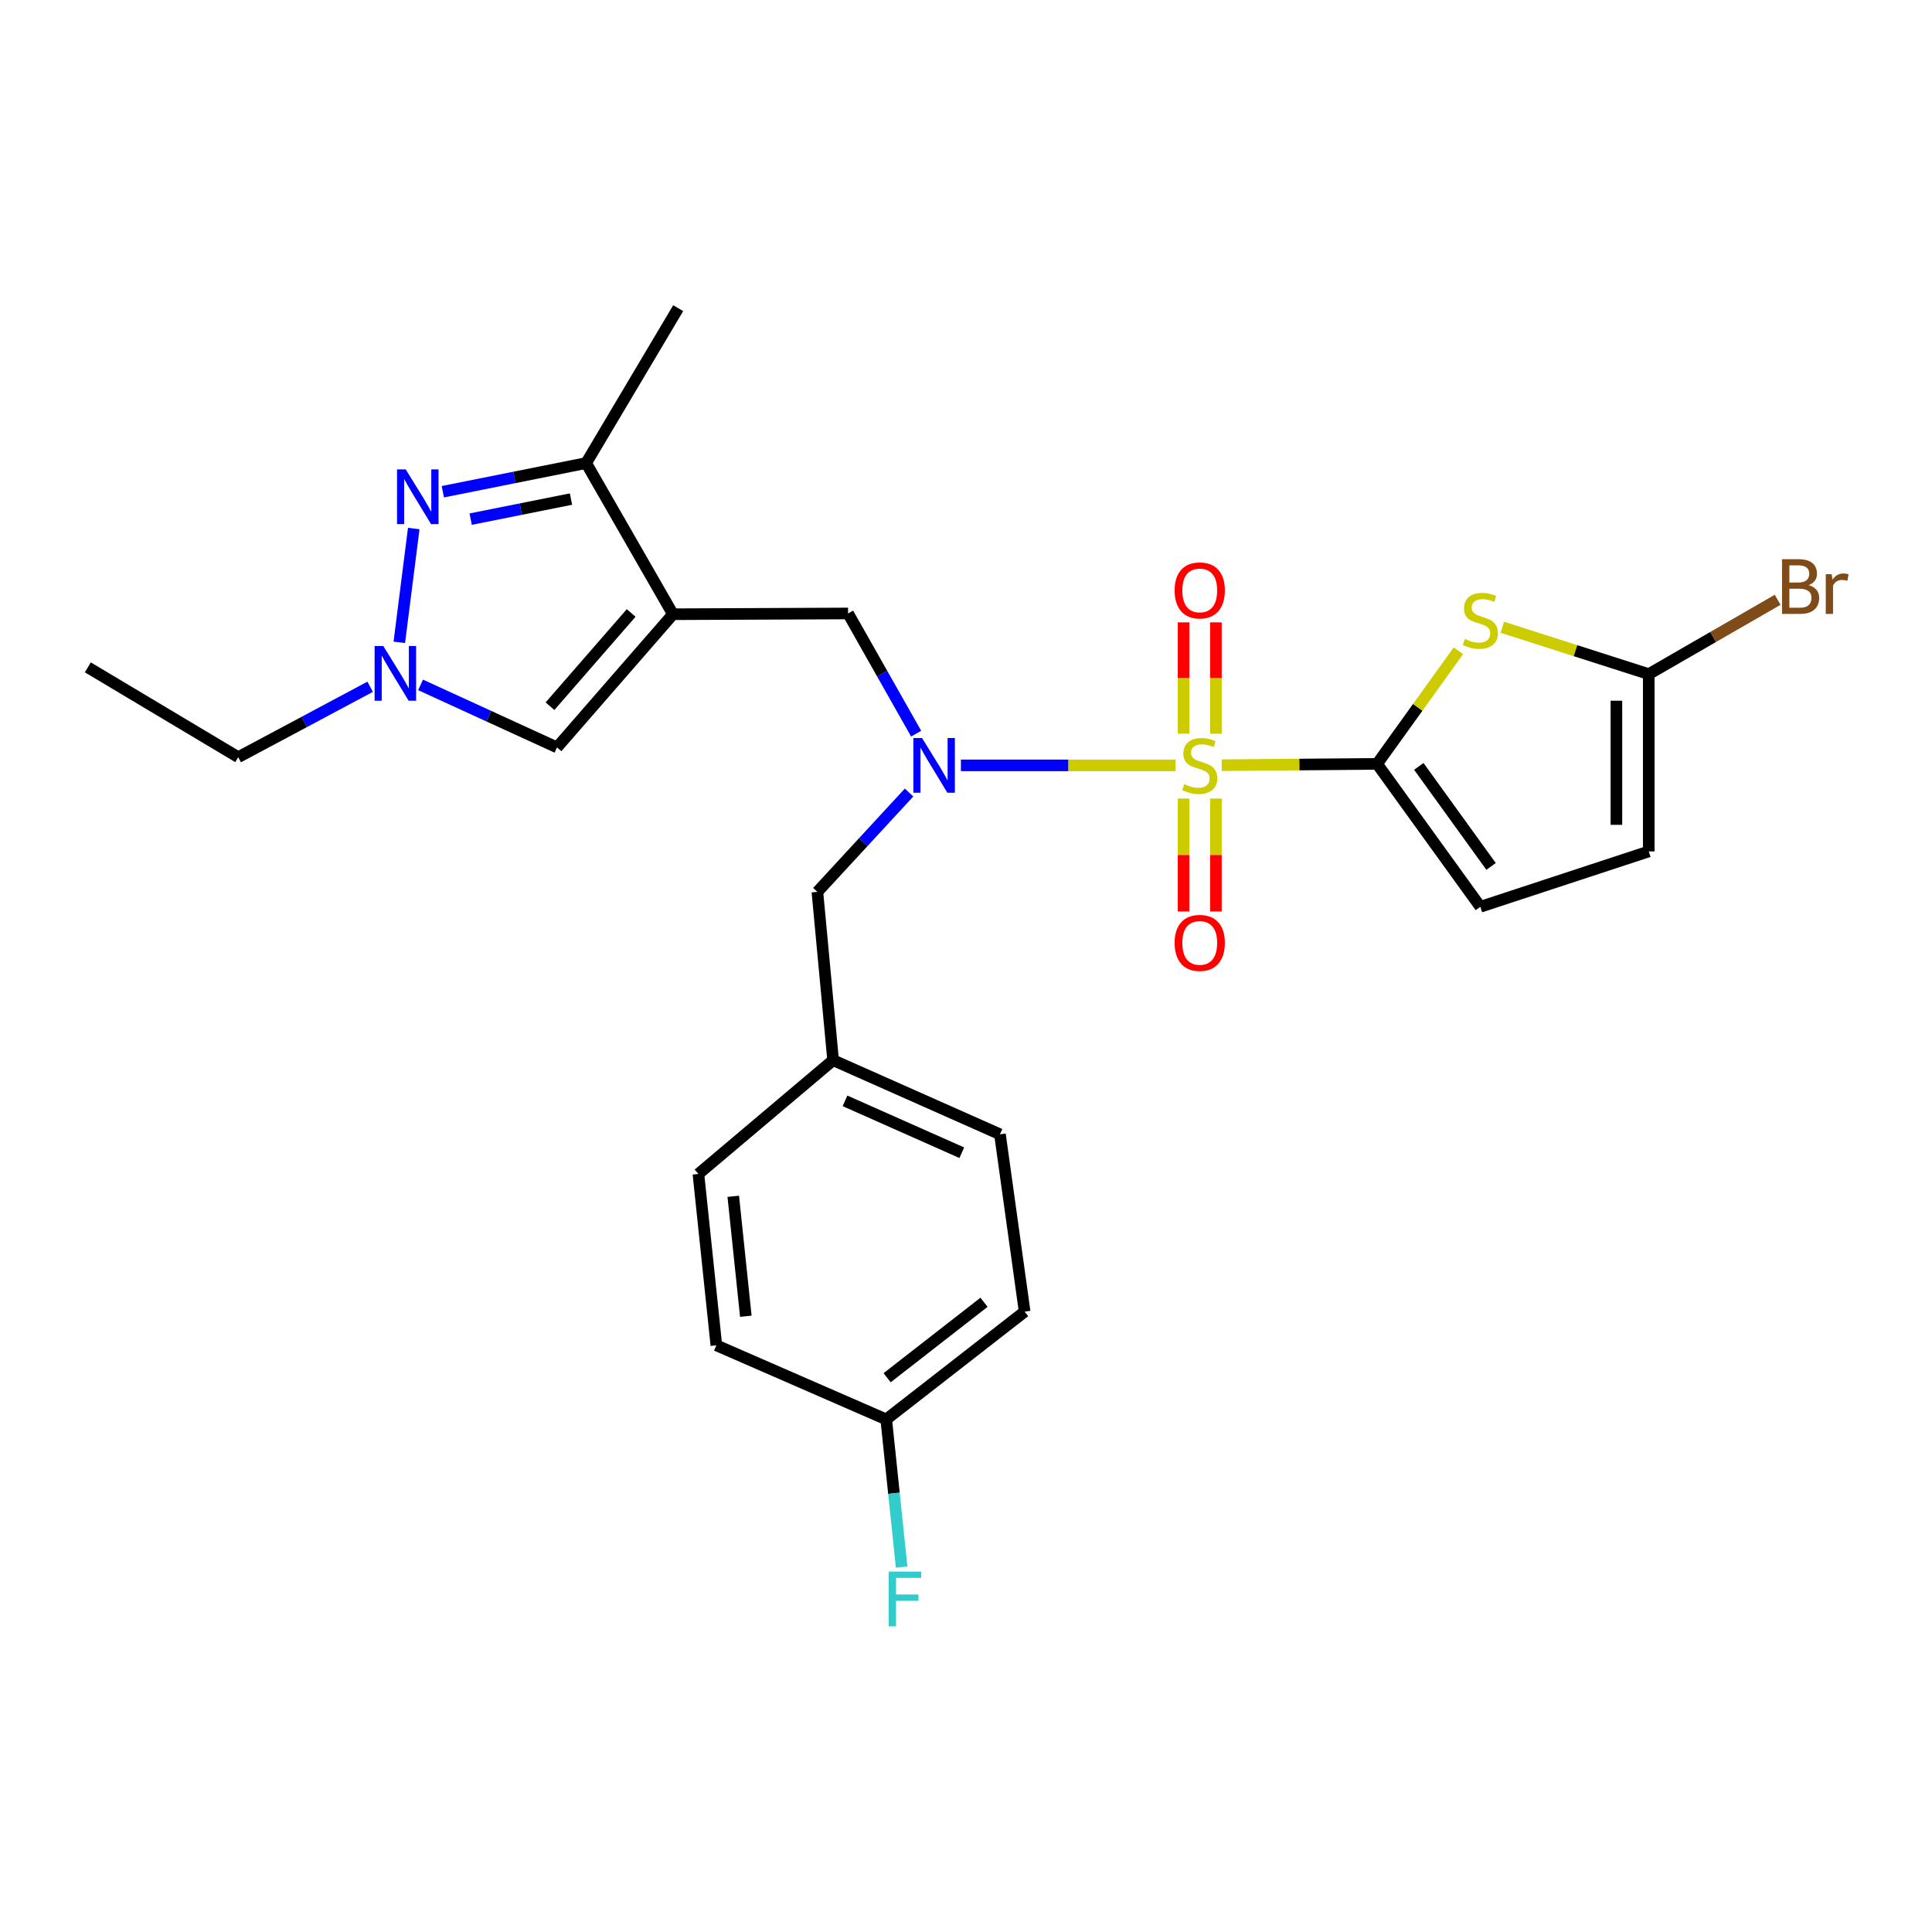 <?xml version='1.0' encoding='iso-8859-1'?>
<svg version='1.1' baseProfile='full'
              xmlns='http://www.w3.org/2000/svg'
                      xmlns:rdkit='http://www.rdkit.org/xml'
                      xmlns:xlink='http://www.w3.org/1999/xlink'
                  xml:space='preserve'
width='1000px' height='1000px' viewBox='0 0 1000 1000'>
<!-- END OF HEADER -->
<rect style='opacity:1.0;fill:#FFFFFF;stroke:none' width='1000' height='1000' x='0' y='0'> </rect>
<path class='bond-0' d='M 632.36,396.062 L 672.573,395.724' style='fill:none;fill-rule:evenodd;stroke:#CCCC00;stroke-width:6px;stroke-linecap:butt;stroke-linejoin:miter;stroke-opacity:1' />
<path class='bond-0' d='M 672.573,395.724 L 712.787,395.386' style='fill:none;fill-rule:evenodd;stroke:#000000;stroke-width:6px;stroke-linecap:butt;stroke-linejoin:miter;stroke-opacity:1' />
<path class='bond-2' d='M 608.467,396.158 L 552.915,396.158' style='fill:none;fill-rule:evenodd;stroke:#CCCC00;stroke-width:6px;stroke-linecap:butt;stroke-linejoin:miter;stroke-opacity:1' />
<path class='bond-2' d='M 552.915,396.158 L 497.363,396.158' style='fill:none;fill-rule:evenodd;stroke:#0000FF;stroke-width:6px;stroke-linecap:butt;stroke-linejoin:miter;stroke-opacity:1' />
<path class='bond-12' d='M 629.353,379.772 L 629.353,350.953' style='fill:none;fill-rule:evenodd;stroke:#CCCC00;stroke-width:6px;stroke-linecap:butt;stroke-linejoin:miter;stroke-opacity:1' />
<path class='bond-12' d='M 629.353,350.953 L 629.353,322.134' style='fill:none;fill-rule:evenodd;stroke:#FF0000;stroke-width:6px;stroke-linecap:butt;stroke-linejoin:miter;stroke-opacity:1' />
<path class='bond-12' d='M 612.616,379.772 L 612.616,350.953' style='fill:none;fill-rule:evenodd;stroke:#CCCC00;stroke-width:6px;stroke-linecap:butt;stroke-linejoin:miter;stroke-opacity:1' />
<path class='bond-12' d='M 612.616,350.953 L 612.616,322.134' style='fill:none;fill-rule:evenodd;stroke:#FF0000;stroke-width:6px;stroke-linecap:butt;stroke-linejoin:miter;stroke-opacity:1' />
<path class='bond-13' d='M 612.616,413.333 L 612.616,442.554' style='fill:none;fill-rule:evenodd;stroke:#CCCC00;stroke-width:6px;stroke-linecap:butt;stroke-linejoin:miter;stroke-opacity:1' />
<path class='bond-13' d='M 612.616,442.554 L 612.616,471.775' style='fill:none;fill-rule:evenodd;stroke:#FF0000;stroke-width:6px;stroke-linecap:butt;stroke-linejoin:miter;stroke-opacity:1' />
<path class='bond-13' d='M 629.353,413.333 L 629.353,442.554' style='fill:none;fill-rule:evenodd;stroke:#CCCC00;stroke-width:6px;stroke-linecap:butt;stroke-linejoin:miter;stroke-opacity:1' />
<path class='bond-13' d='M 629.353,442.554 L 629.353,471.775' style='fill:none;fill-rule:evenodd;stroke:#FF0000;stroke-width:6px;stroke-linecap:butt;stroke-linejoin:miter;stroke-opacity:1' />
<path class='bond-3' d='M 712.787,395.386 L 733.821,366.117' style='fill:none;fill-rule:evenodd;stroke:#000000;stroke-width:6px;stroke-linecap:butt;stroke-linejoin:miter;stroke-opacity:1' />
<path class='bond-3' d='M 733.821,366.117 L 754.855,336.848' style='fill:none;fill-rule:evenodd;stroke:#CCCC00;stroke-width:6px;stroke-linecap:butt;stroke-linejoin:miter;stroke-opacity:1' />
<path class='bond-10' d='M 712.787,395.386 L 766.225,469.355' style='fill:none;fill-rule:evenodd;stroke:#000000;stroke-width:6px;stroke-linecap:butt;stroke-linejoin:miter;stroke-opacity:1' />
<path class='bond-10' d='M 734.37,396.68 L 771.776,448.458' style='fill:none;fill-rule:evenodd;stroke:#000000;stroke-width:6px;stroke-linecap:butt;stroke-linejoin:miter;stroke-opacity:1' />
<path class='bond-1' d='M 348.32,317.922 L 438.97,317.531' style='fill:none;fill-rule:evenodd;stroke:#000000;stroke-width:6px;stroke-linecap:butt;stroke-linejoin:miter;stroke-opacity:1' />
<path class='bond-6' d='M 348.32,317.922 L 303.39,239.686' style='fill:none;fill-rule:evenodd;stroke:#000000;stroke-width:6px;stroke-linecap:butt;stroke-linejoin:miter;stroke-opacity:1' />
<path class='bond-7' d='M 348.32,317.922 L 288.299,386.86' style='fill:none;fill-rule:evenodd;stroke:#000000;stroke-width:6px;stroke-linecap:butt;stroke-linejoin:miter;stroke-opacity:1' />
<path class='bond-7' d='M 326.694,317.272 L 284.679,365.529' style='fill:none;fill-rule:evenodd;stroke:#000000;stroke-width:6px;stroke-linecap:butt;stroke-linejoin:miter;stroke-opacity:1' />
<path class='bond-9' d='M 474.2,379.739 L 456.585,348.635' style='fill:none;fill-rule:evenodd;stroke:#0000FF;stroke-width:6px;stroke-linecap:butt;stroke-linejoin:miter;stroke-opacity:1' />
<path class='bond-9' d='M 456.585,348.635 L 438.97,317.531' style='fill:none;fill-rule:evenodd;stroke:#000000;stroke-width:6px;stroke-linecap:butt;stroke-linejoin:miter;stroke-opacity:1' />
<path class='bond-14' d='M 470.532,410.209 L 446.805,435.918' style='fill:none;fill-rule:evenodd;stroke:#0000FF;stroke-width:6px;stroke-linecap:butt;stroke-linejoin:miter;stroke-opacity:1' />
<path class='bond-14' d='M 446.805,435.918 L 423.079,461.628' style='fill:none;fill-rule:evenodd;stroke:#000000;stroke-width:6px;stroke-linecap:butt;stroke-linejoin:miter;stroke-opacity:1' />
<path class='bond-8' d='M 777.593,324.666 L 815.49,336.794' style='fill:none;fill-rule:evenodd;stroke:#CCCC00;stroke-width:6px;stroke-linecap:butt;stroke-linejoin:miter;stroke-opacity:1' />
<path class='bond-8' d='M 815.49,336.794 L 853.387,348.923' style='fill:none;fill-rule:evenodd;stroke:#000000;stroke-width:6px;stroke-linecap:butt;stroke-linejoin:miter;stroke-opacity:1' />
<path class='bond-4' d='M 229.208,254.519 L 266.299,247.102' style='fill:none;fill-rule:evenodd;stroke:#0000FF;stroke-width:6px;stroke-linecap:butt;stroke-linejoin:miter;stroke-opacity:1' />
<path class='bond-4' d='M 266.299,247.102 L 303.39,239.686' style='fill:none;fill-rule:evenodd;stroke:#000000;stroke-width:6px;stroke-linecap:butt;stroke-linejoin:miter;stroke-opacity:1' />
<path class='bond-4' d='M 243.617,268.706 L 269.581,263.514' style='fill:none;fill-rule:evenodd;stroke:#0000FF;stroke-width:6px;stroke-linecap:butt;stroke-linejoin:miter;stroke-opacity:1' />
<path class='bond-4' d='M 269.581,263.514 L 295.545,258.323' style='fill:none;fill-rule:evenodd;stroke:#000000;stroke-width:6px;stroke-linecap:butt;stroke-linejoin:miter;stroke-opacity:1' />
<path class='bond-28' d='M 214.156,273.574 L 206.679,332.474' style='fill:none;fill-rule:evenodd;stroke:#0000FF;stroke-width:6px;stroke-linecap:butt;stroke-linejoin:miter;stroke-opacity:1' />
<path class='bond-5' d='M 217.683,354.499 L 252.991,370.679' style='fill:none;fill-rule:evenodd;stroke:#0000FF;stroke-width:6px;stroke-linecap:butt;stroke-linejoin:miter;stroke-opacity:1' />
<path class='bond-5' d='M 252.991,370.679 L 288.299,386.86' style='fill:none;fill-rule:evenodd;stroke:#000000;stroke-width:6px;stroke-linecap:butt;stroke-linejoin:miter;stroke-opacity:1' />
<path class='bond-19' d='M 191.597,355.48 L 157.449,373.695' style='fill:none;fill-rule:evenodd;stroke:#0000FF;stroke-width:6px;stroke-linecap:butt;stroke-linejoin:miter;stroke-opacity:1' />
<path class='bond-19' d='M 157.449,373.695 L 123.3,391.909' style='fill:none;fill-rule:evenodd;stroke:#000000;stroke-width:6px;stroke-linecap:butt;stroke-linejoin:miter;stroke-opacity:1' />
<path class='bond-24' d='M 303.39,239.686 L 351.035,159.506' style='fill:none;fill-rule:evenodd;stroke:#000000;stroke-width:6px;stroke-linecap:butt;stroke-linejoin:miter;stroke-opacity:1' />
<path class='bond-15' d='M 853.387,348.923 L 886.747,329.686' style='fill:none;fill-rule:evenodd;stroke:#000000;stroke-width:6px;stroke-linecap:butt;stroke-linejoin:miter;stroke-opacity:1' />
<path class='bond-15' d='M 886.747,329.686 L 920.107,310.449' style='fill:none;fill-rule:evenodd;stroke:#7F4C19;stroke-width:6px;stroke-linecap:butt;stroke-linejoin:miter;stroke-opacity:1' />
<path class='bond-26' d='M 853.387,348.923 L 853.387,440.697' style='fill:none;fill-rule:evenodd;stroke:#000000;stroke-width:6px;stroke-linecap:butt;stroke-linejoin:miter;stroke-opacity:1' />
<path class='bond-26' d='M 836.65,362.689 L 836.65,426.931' style='fill:none;fill-rule:evenodd;stroke:#000000;stroke-width:6px;stroke-linecap:butt;stroke-linejoin:miter;stroke-opacity:1' />
<path class='bond-11' d='M 766.225,469.355 L 853.387,440.697' style='fill:none;fill-rule:evenodd;stroke:#000000;stroke-width:6px;stroke-linecap:butt;stroke-linejoin:miter;stroke-opacity:1' />
<path class='bond-16' d='M 423.079,461.628 L 431.215,548.753' style='fill:none;fill-rule:evenodd;stroke:#000000;stroke-width:6px;stroke-linecap:butt;stroke-linejoin:miter;stroke-opacity:1' />
<path class='bond-20' d='M 431.215,548.753 L 361.496,607.64' style='fill:none;fill-rule:evenodd;stroke:#000000;stroke-width:6px;stroke-linecap:butt;stroke-linejoin:miter;stroke-opacity:1' />
<path class='bond-21' d='M 431.215,548.753 L 517.578,587.109' style='fill:none;fill-rule:evenodd;stroke:#000000;stroke-width:6px;stroke-linecap:butt;stroke-linejoin:miter;stroke-opacity:1' />
<path class='bond-21' d='M 437.376,569.803 L 497.83,596.652' style='fill:none;fill-rule:evenodd;stroke:#000000;stroke-width:6px;stroke-linecap:butt;stroke-linejoin:miter;stroke-opacity:1' />
<path class='bond-17' d='M 458.71,734.683 L 530.354,678.902' style='fill:none;fill-rule:evenodd;stroke:#000000;stroke-width:6px;stroke-linecap:butt;stroke-linejoin:miter;stroke-opacity:1' />
<path class='bond-17' d='M 459.174,713.109 L 509.325,674.063' style='fill:none;fill-rule:evenodd;stroke:#000000;stroke-width:6px;stroke-linecap:butt;stroke-linejoin:miter;stroke-opacity:1' />
<path class='bond-18' d='M 458.71,734.683 L 462.698,772.908' style='fill:none;fill-rule:evenodd;stroke:#000000;stroke-width:6px;stroke-linecap:butt;stroke-linejoin:miter;stroke-opacity:1' />
<path class='bond-18' d='M 462.698,772.908 L 466.687,811.133' style='fill:none;fill-rule:evenodd;stroke:#33CCCC;stroke-width:6px;stroke-linecap:butt;stroke-linejoin:miter;stroke-opacity:1' />
<path class='bond-27' d='M 458.71,734.683 L 370.785,696.336' style='fill:none;fill-rule:evenodd;stroke:#000000;stroke-width:6px;stroke-linecap:butt;stroke-linejoin:miter;stroke-opacity:1' />
<path class='bond-25' d='M 123.3,391.909 L 45.455,345.417' style='fill:none;fill-rule:evenodd;stroke:#000000;stroke-width:6px;stroke-linecap:butt;stroke-linejoin:miter;stroke-opacity:1' />
<path class='bond-22' d='M 361.496,607.64 L 370.785,696.336' style='fill:none;fill-rule:evenodd;stroke:#000000;stroke-width:6px;stroke-linecap:butt;stroke-linejoin:miter;stroke-opacity:1' />
<path class='bond-22' d='M 379.535,619.201 L 386.037,681.289' style='fill:none;fill-rule:evenodd;stroke:#000000;stroke-width:6px;stroke-linecap:butt;stroke-linejoin:miter;stroke-opacity:1' />
<path class='bond-23' d='M 517.578,587.109 L 530.354,678.902' style='fill:none;fill-rule:evenodd;stroke:#000000;stroke-width:6px;stroke-linecap:butt;stroke-linejoin:miter;stroke-opacity:1' />
<path  class='atom-0' d='M 612.985 405.878
Q 613.305 405.998, 614.625 406.558
Q 615.945 407.118, 617.385 407.478
Q 618.865 407.798, 620.305 407.798
Q 622.985 407.798, 624.545 406.518
Q 626.105 405.198, 626.105 402.918
Q 626.105 401.358, 625.305 400.398
Q 624.545 399.438, 623.345 398.918
Q 622.145 398.398, 620.145 397.798
Q 617.625 397.038, 616.105 396.318
Q 614.625 395.598, 613.545 394.078
Q 612.505 392.558, 612.505 389.998
Q 612.505 386.438, 614.905 384.238
Q 617.345 382.038, 622.145 382.038
Q 625.425 382.038, 629.145 383.598
L 628.225 386.678
Q 624.825 385.278, 622.265 385.278
Q 619.505 385.278, 617.985 386.438
Q 616.465 387.558, 616.505 389.518
Q 616.505 391.038, 617.265 391.958
Q 618.065 392.878, 619.185 393.398
Q 620.345 393.918, 622.265 394.518
Q 624.825 395.318, 626.345 396.118
Q 627.865 396.918, 628.945 398.558
Q 630.065 400.158, 630.065 402.918
Q 630.065 406.838, 627.425 408.958
Q 624.825 411.038, 620.465 411.038
Q 617.945 411.038, 616.025 410.478
Q 614.145 409.958, 611.905 409.038
L 612.985 405.878
' fill='#CCCC00'/>
<path  class='atom-3' d='M 477.239 381.998
L 486.519 396.998
Q 487.439 398.478, 488.919 401.158
Q 490.399 403.838, 490.479 403.998
L 490.479 381.998
L 494.239 381.998
L 494.239 410.318
L 490.359 410.318
L 480.399 393.918
Q 479.239 391.998, 477.999 389.798
Q 476.799 387.598, 476.439 386.918
L 476.439 410.318
L 472.759 410.318
L 472.759 381.998
L 477.239 381.998
' fill='#0000FF'/>
<path  class='atom-4' d='M 758.225 330.748
Q 758.545 330.868, 759.865 331.428
Q 761.185 331.988, 762.625 332.348
Q 764.105 332.668, 765.545 332.668
Q 768.225 332.668, 769.785 331.388
Q 771.345 330.068, 771.345 327.788
Q 771.345 326.228, 770.545 325.268
Q 769.785 324.308, 768.585 323.788
Q 767.385 323.268, 765.385 322.668
Q 762.865 321.908, 761.345 321.188
Q 759.865 320.468, 758.785 318.948
Q 757.745 317.428, 757.745 314.868
Q 757.745 311.308, 760.145 309.108
Q 762.585 306.908, 767.385 306.908
Q 770.665 306.908, 774.385 308.468
L 773.465 311.548
Q 770.065 310.148, 767.505 310.148
Q 764.745 310.148, 763.225 311.308
Q 761.705 312.428, 761.745 314.388
Q 761.745 315.908, 762.505 316.828
Q 763.305 317.748, 764.425 318.268
Q 765.585 318.788, 767.505 319.388
Q 770.065 320.188, 771.585 320.988
Q 773.105 321.788, 774.185 323.428
Q 775.305 325.028, 775.305 327.788
Q 775.305 331.708, 772.665 333.828
Q 770.065 335.908, 765.705 335.908
Q 763.185 335.908, 761.265 335.348
Q 759.385 334.828, 757.145 333.908
L 758.225 330.748
' fill='#CCCC00'/>
<path  class='atom-5' d='M 209.986 242.951
L 219.266 257.951
Q 220.186 259.431, 221.666 262.111
Q 223.146 264.791, 223.226 264.951
L 223.226 242.951
L 226.986 242.951
L 226.986 271.271
L 223.106 271.271
L 213.146 254.871
Q 211.986 252.951, 210.746 250.751
Q 209.546 248.551, 209.186 247.871
L 209.186 271.271
L 205.506 271.271
L 205.506 242.951
L 209.986 242.951
' fill='#0000FF'/>
<path  class='atom-6' d='M 198.382 334.363
L 207.662 349.363
Q 208.582 350.843, 210.062 353.523
Q 211.542 356.203, 211.622 356.363
L 211.622 334.363
L 215.382 334.363
L 215.382 362.683
L 211.502 362.683
L 201.542 346.283
Q 200.382 344.363, 199.142 342.163
Q 197.942 339.963, 197.582 339.283
L 197.582 362.683
L 193.902 362.683
L 193.902 334.363
L 198.382 334.363
' fill='#0000FF'/>
<path  class='atom-13' d='M 607.985 305.598
Q 607.985 298.798, 611.345 294.998
Q 614.705 291.198, 620.985 291.198
Q 627.265 291.198, 630.625 294.998
Q 633.985 298.798, 633.985 305.598
Q 633.985 312.478, 630.585 316.398
Q 627.185 320.278, 620.985 320.278
Q 614.745 320.278, 611.345 316.398
Q 607.985 312.518, 607.985 305.598
M 620.985 317.078
Q 625.305 317.078, 627.625 314.198
Q 629.985 311.278, 629.985 305.598
Q 629.985 300.038, 627.625 297.238
Q 625.305 294.398, 620.985 294.398
Q 616.665 294.398, 614.305 297.198
Q 611.985 299.998, 611.985 305.598
Q 611.985 311.318, 614.305 314.198
Q 616.665 317.078, 620.985 317.078
' fill='#FF0000'/>
<path  class='atom-14' d='M 607.985 488.041
Q 607.985 481.241, 611.345 477.441
Q 614.705 473.641, 620.985 473.641
Q 627.265 473.641, 630.625 477.441
Q 633.985 481.241, 633.985 488.041
Q 633.985 494.921, 630.585 498.841
Q 627.185 502.721, 620.985 502.721
Q 614.745 502.721, 611.345 498.841
Q 607.985 494.961, 607.985 488.041
M 620.985 499.521
Q 625.305 499.521, 627.625 496.641
Q 629.985 493.721, 629.985 488.041
Q 629.985 482.481, 627.625 479.681
Q 625.305 476.841, 620.985 476.841
Q 616.665 476.841, 614.305 479.641
Q 611.985 482.441, 611.985 488.041
Q 611.985 493.761, 614.305 496.641
Q 616.665 499.521, 620.985 499.521
' fill='#FF0000'/>
<path  class='atom-16' d='M 936.135 302.873
Q 938.855 303.633, 940.215 305.313
Q 941.615 306.953, 941.615 309.393
Q 941.615 313.313, 939.095 315.553
Q 936.615 317.753, 931.895 317.753
L 922.375 317.753
L 922.375 289.433
L 930.735 289.433
Q 935.575 289.433, 938.015 291.393
Q 940.455 293.353, 940.455 296.953
Q 940.455 301.233, 936.135 302.873
M 926.175 292.633
L 926.175 301.513
L 930.735 301.513
Q 933.535 301.513, 934.975 300.393
Q 936.455 299.233, 936.455 296.953
Q 936.455 292.633, 930.735 292.633
L 926.175 292.633
M 931.895 314.553
Q 934.655 314.553, 936.135 313.233
Q 937.615 311.913, 937.615 309.393
Q 937.615 307.073, 935.975 305.913
Q 934.375 304.713, 931.295 304.713
L 926.175 304.713
L 926.175 314.553
L 931.895 314.553
' fill='#7F4C19'/>
<path  class='atom-16' d='M 948.055 297.193
L 948.495 300.033
Q 950.655 296.833, 954.175 296.833
Q 955.295 296.833, 956.815 297.233
L 956.215 300.593
Q 954.495 300.193, 953.535 300.193
Q 951.855 300.193, 950.735 300.873
Q 949.655 301.513, 948.775 303.073
L 948.775 317.753
L 945.015 317.753
L 945.015 297.193
L 948.055 297.193
' fill='#7F4C19'/>
<path  class='atom-19' d='M 459.988 813.469
L 476.828 813.469
L 476.828 816.709
L 463.788 816.709
L 463.788 825.309
L 475.388 825.309
L 475.388 828.589
L 463.788 828.589
L 463.788 841.789
L 459.988 841.789
L 459.988 813.469
' fill='#33CCCC'/>
</svg>
